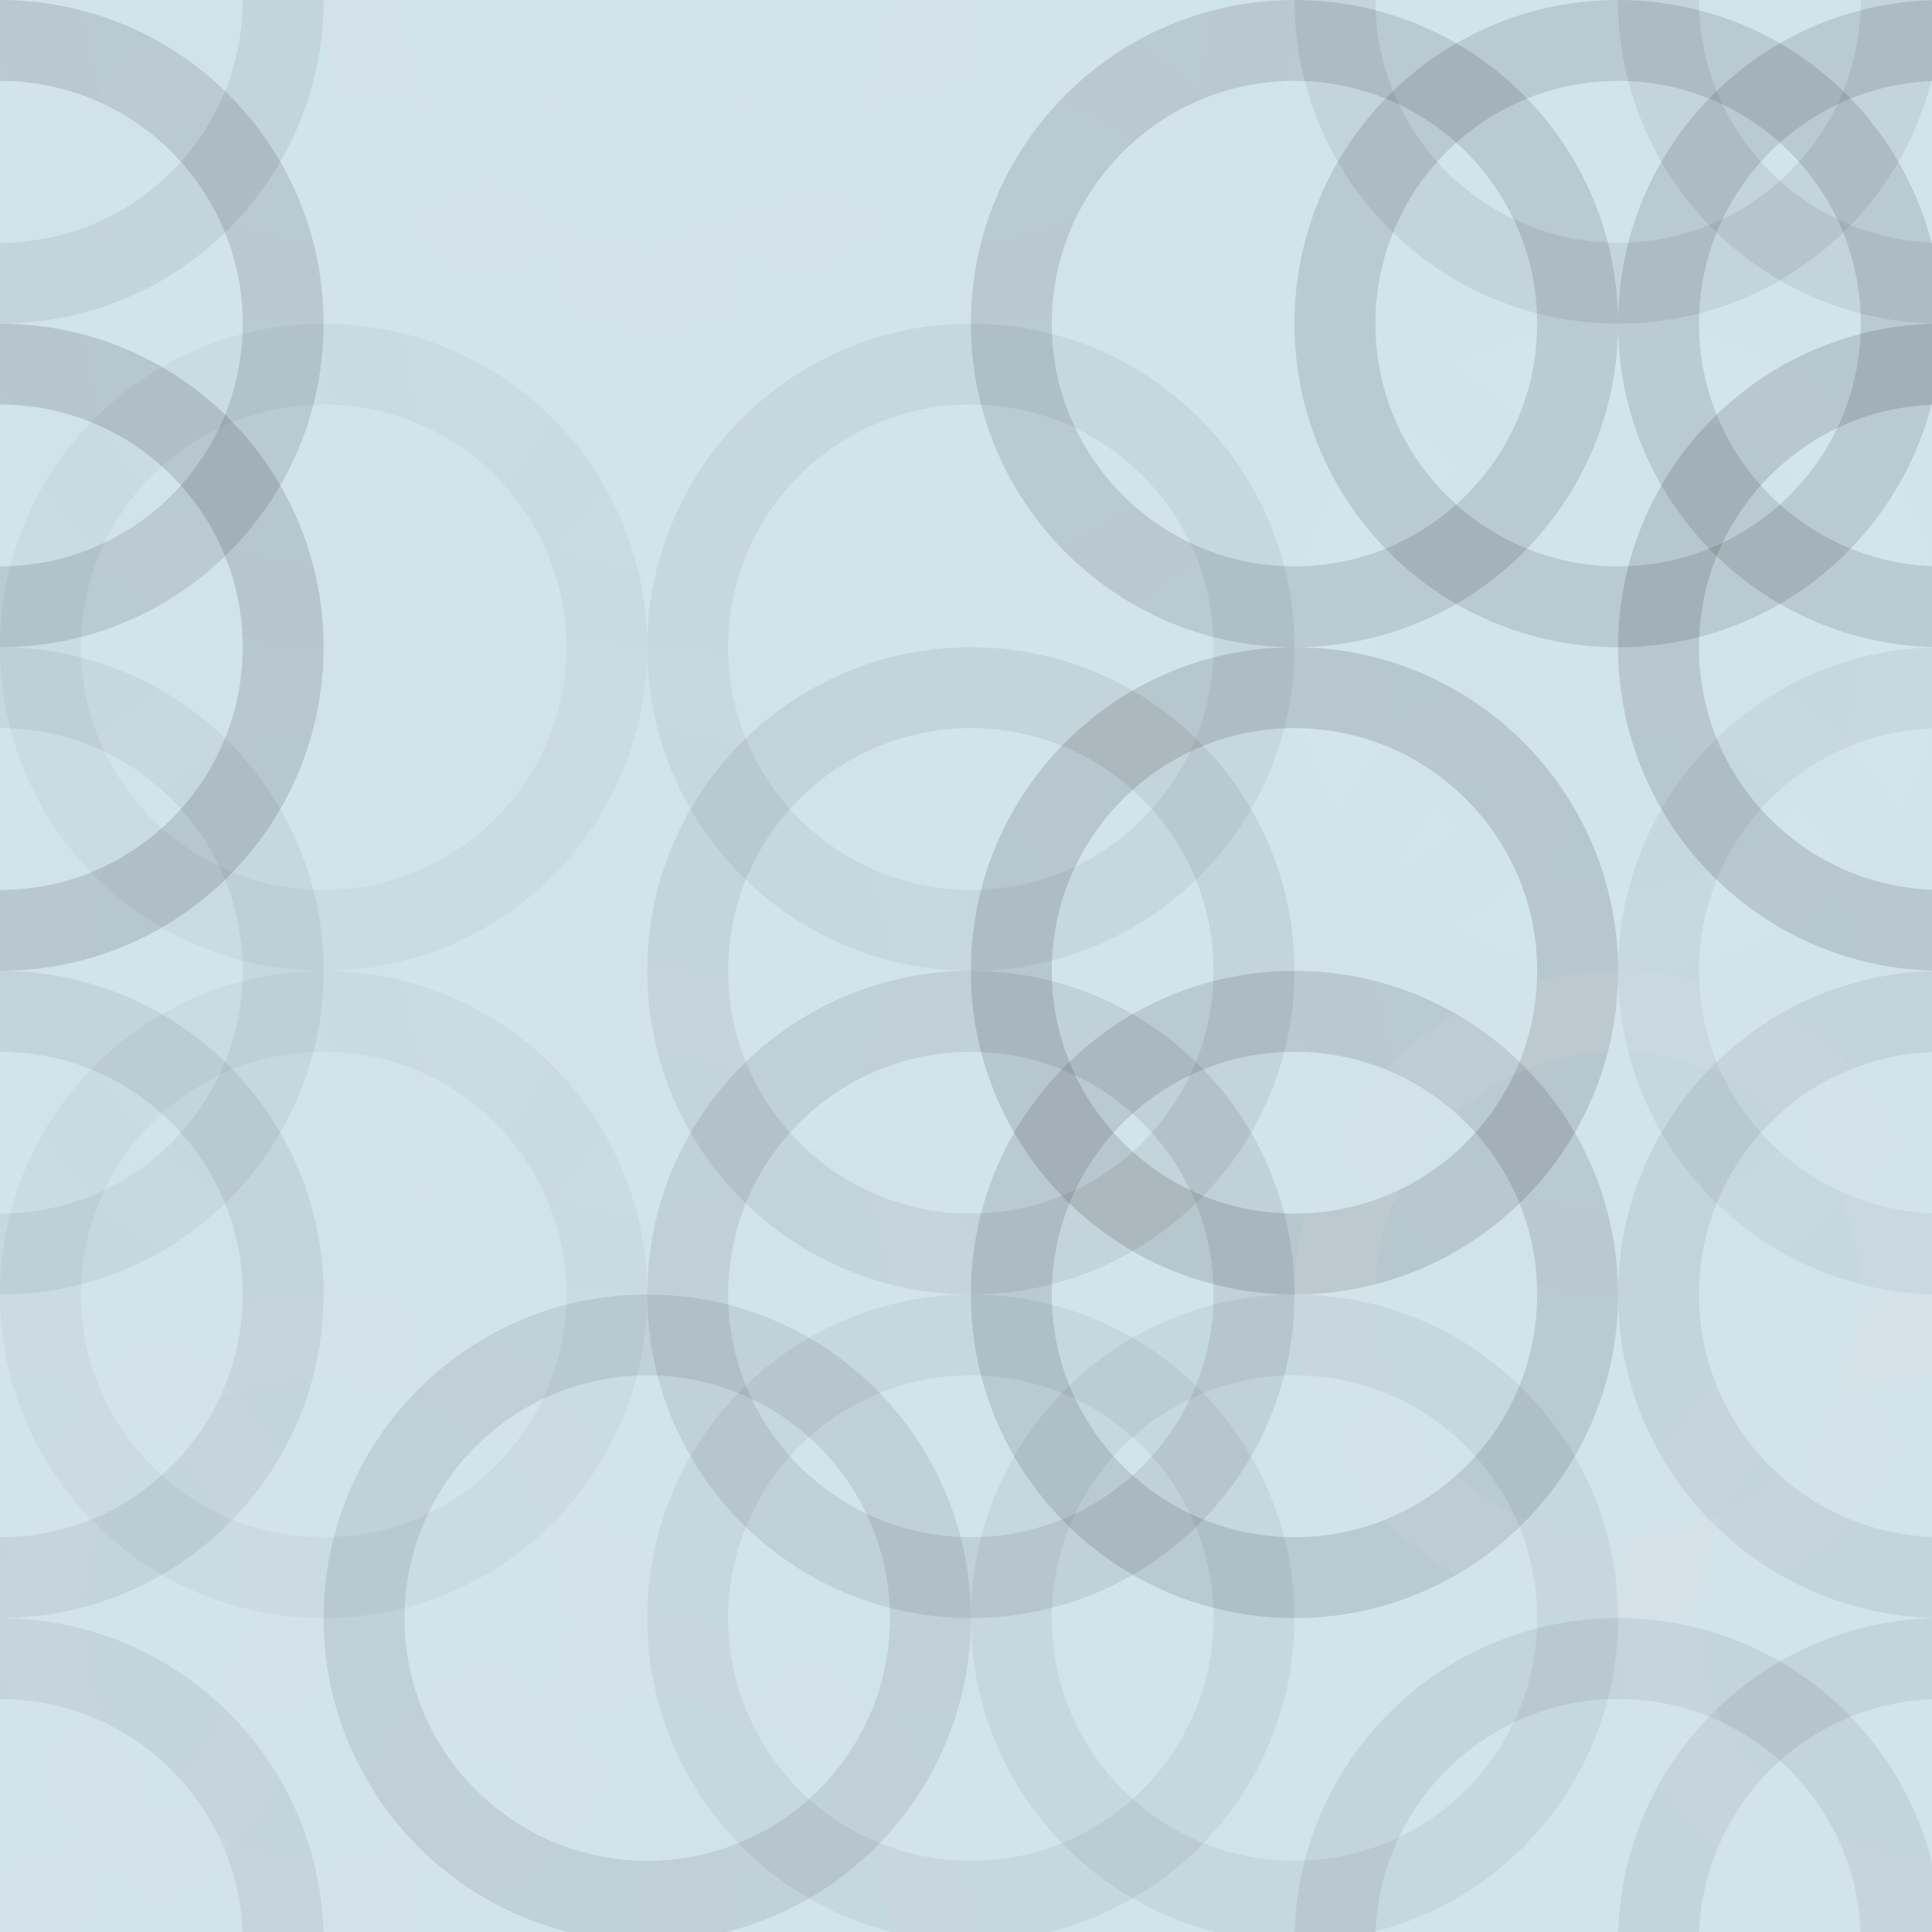<svg xmlns="http://www.w3.org/2000/svg" width="199" height="199" viewbox="0 0 199 199" preserveAspectRatio="none"><rect x="0" y="0" width="100%" height="100%" fill="rgb(209, 228, 236)" /><circle cx="0" cy="0" r="29.167" fill="none" stroke="#222" style="opacity:0.081;stroke-width:8.333px;" /><circle cx="200" cy="0" r="29.167" fill="none" stroke="#222" style="opacity:0.081;stroke-width:8.333px;" /><circle cx="0" cy="200" r="29.167" fill="none" stroke="#222" style="opacity:0.081;stroke-width:8.333px;" /><circle cx="200" cy="200" r="29.167" fill="none" stroke="#222" style="opacity:0.081;stroke-width:8.333px;" /><circle cx="33.333" cy="0" r="29.167" fill="none" stroke="#ddd" style="opacity:0.055;stroke-width:8.333px;" /><circle cx="33.333" cy="200" r="29.167" fill="none" stroke="#ddd" style="opacity:0.055;stroke-width:8.333px;" /><circle cx="66.667" cy="0" r="29.167" fill="none" stroke="#ddd" style="opacity:0.107;stroke-width:8.333px;" /><circle cx="66.667" cy="200" r="29.167" fill="none" stroke="#ddd" style="opacity:0.107;stroke-width:8.333px;" /><circle cx="100" cy="0" r="29.167" fill="none" stroke="#ddd" style="opacity:0.072;stroke-width:8.333px;" /><circle cx="100" cy="200" r="29.167" fill="none" stroke="#ddd" style="opacity:0.072;stroke-width:8.333px;" /><circle cx="133.333" cy="0" r="29.167" fill="none" stroke="#ddd" style="opacity:0.02;stroke-width:8.333px;" /><circle cx="133.333" cy="200" r="29.167" fill="none" stroke="#ddd" style="opacity:0.02;stroke-width:8.333px;" /><circle cx="166.667" cy="0" r="29.167" fill="none" stroke="#222" style="opacity:0.081;stroke-width:8.333px;" /><circle cx="166.667" cy="200" r="29.167" fill="none" stroke="#222" style="opacity:0.081;stroke-width:8.333px;" /><circle cx="0" cy="33.333" r="29.167" fill="none" stroke="#222" style="opacity:0.133;stroke-width:8.333px;" /><circle cx="200" cy="33.333" r="29.167" fill="none" stroke="#222" style="opacity:0.133;stroke-width:8.333px;" /><circle cx="33.333" cy="33.333" r="29.167" fill="none" stroke="#ddd" style="opacity:0.072;stroke-width:8.333px;" /><circle cx="66.667" cy="33.333" r="29.167" fill="none" stroke="#ddd" style="opacity:0.02;stroke-width:8.333px;" /><circle cx="100" cy="33.333" r="29.167" fill="none" stroke="#ddd" style="opacity:0.089;stroke-width:8.333px;" /><circle cx="133.333" cy="33.333" r="29.167" fill="none" stroke="#222" style="opacity:0.133;stroke-width:8.333px;" /><circle cx="166.667" cy="33.333" r="29.167" fill="none" stroke="#222" style="opacity:0.133;stroke-width:8.333px;" /><circle cx="0" cy="66.667" r="29.167" fill="none" stroke="#222" style="opacity:0.15;stroke-width:8.333px;" /><circle cx="200" cy="66.667" r="29.167" fill="none" stroke="#222" style="opacity:0.15;stroke-width:8.333px;" /><circle cx="33.333" cy="66.667" r="29.167" fill="none" stroke="#222" style="opacity:0.046;stroke-width:8.333px;" /><circle cx="66.667" cy="66.667" r="29.167" fill="none" stroke="#ddd" style="opacity:0.02;stroke-width:8.333px;" /><circle cx="100" cy="66.667" r="29.167" fill="none" stroke="#222" style="opacity:0.063;stroke-width:8.333px;" /><circle cx="133.333" cy="66.667" r="29.167" fill="none" stroke="#ddd" style="opacity:0.02;stroke-width:8.333px;" /><circle cx="166.667" cy="66.667" r="29.167" fill="none" stroke="#ddd" style="opacity:0.037;stroke-width:8.333px;" /><circle cx="0" cy="100" r="29.167" fill="none" stroke="#222" style="opacity:0.063;stroke-width:8.333px;" /><circle cx="200" cy="100" r="29.167" fill="none" stroke="#222" style="opacity:0.063;stroke-width:8.333px;" /><circle cx="33.333" cy="100" r="29.167" fill="none" stroke="#ddd" style="opacity:0.072;stroke-width:8.333px;" /><circle cx="66.667" cy="100" r="29.167" fill="none" stroke="#ddd" style="opacity:0.072;stroke-width:8.333px;" /><circle cx="100" cy="100" r="29.167" fill="none" stroke="#222" style="opacity:0.081;stroke-width:8.333px;" /><circle cx="133.333" cy="100" r="29.167" fill="none" stroke="#222" style="opacity:0.15;stroke-width:8.333px;" /><circle cx="166.667" cy="100" r="29.167" fill="none" stroke="#ddd" style="opacity:0.072;stroke-width:8.333px;" /><circle cx="0" cy="133.333" r="29.167" fill="none" stroke="#222" style="opacity:0.081;stroke-width:8.333px;" /><circle cx="200" cy="133.333" r="29.167" fill="none" stroke="#222" style="opacity:0.081;stroke-width:8.333px;" /><circle cx="33.333" cy="133.333" r="29.167" fill="none" stroke="#222" style="opacity:0.046;stroke-width:8.333px;" /><circle cx="66.667" cy="133.333" r="29.167" fill="none" stroke="#ddd" style="opacity:0.089;stroke-width:8.333px;" /><circle cx="100" cy="133.333" r="29.167" fill="none" stroke="#222" style="opacity:0.098;stroke-width:8.333px;" /><circle cx="133.333" cy="133.333" r="29.167" fill="none" stroke="#222" style="opacity:0.133;stroke-width:8.333px;" /><circle cx="166.667" cy="133.333" r="29.167" fill="none" stroke="#ddd" style="opacity:0.124;stroke-width:8.333px;" /><circle cx="0" cy="166.667" r="29.167" fill="none" stroke="#ddd" style="opacity:0.141;stroke-width:8.333px;" /><circle cx="200" cy="166.667" r="29.167" fill="none" stroke="#ddd" style="opacity:0.141;stroke-width:8.333px;" /><circle cx="33.333" cy="166.667" r="29.167" fill="none" stroke="#ddd" style="opacity:0.124;stroke-width:8.333px;" /><circle cx="66.667" cy="166.667" r="29.167" fill="none" stroke="#222" style="opacity:0.098;stroke-width:8.333px;" /><circle cx="100" cy="166.667" r="29.167" fill="none" stroke="#222" style="opacity:0.063;stroke-width:8.333px;" /><circle cx="133.333" cy="166.667" r="29.167" fill="none" stroke="#222" style="opacity:0.063;stroke-width:8.333px;" /><circle cx="166.667" cy="166.667" r="29.167" fill="none" stroke="#ddd" style="opacity:0.02;stroke-width:8.333px;" /></svg>